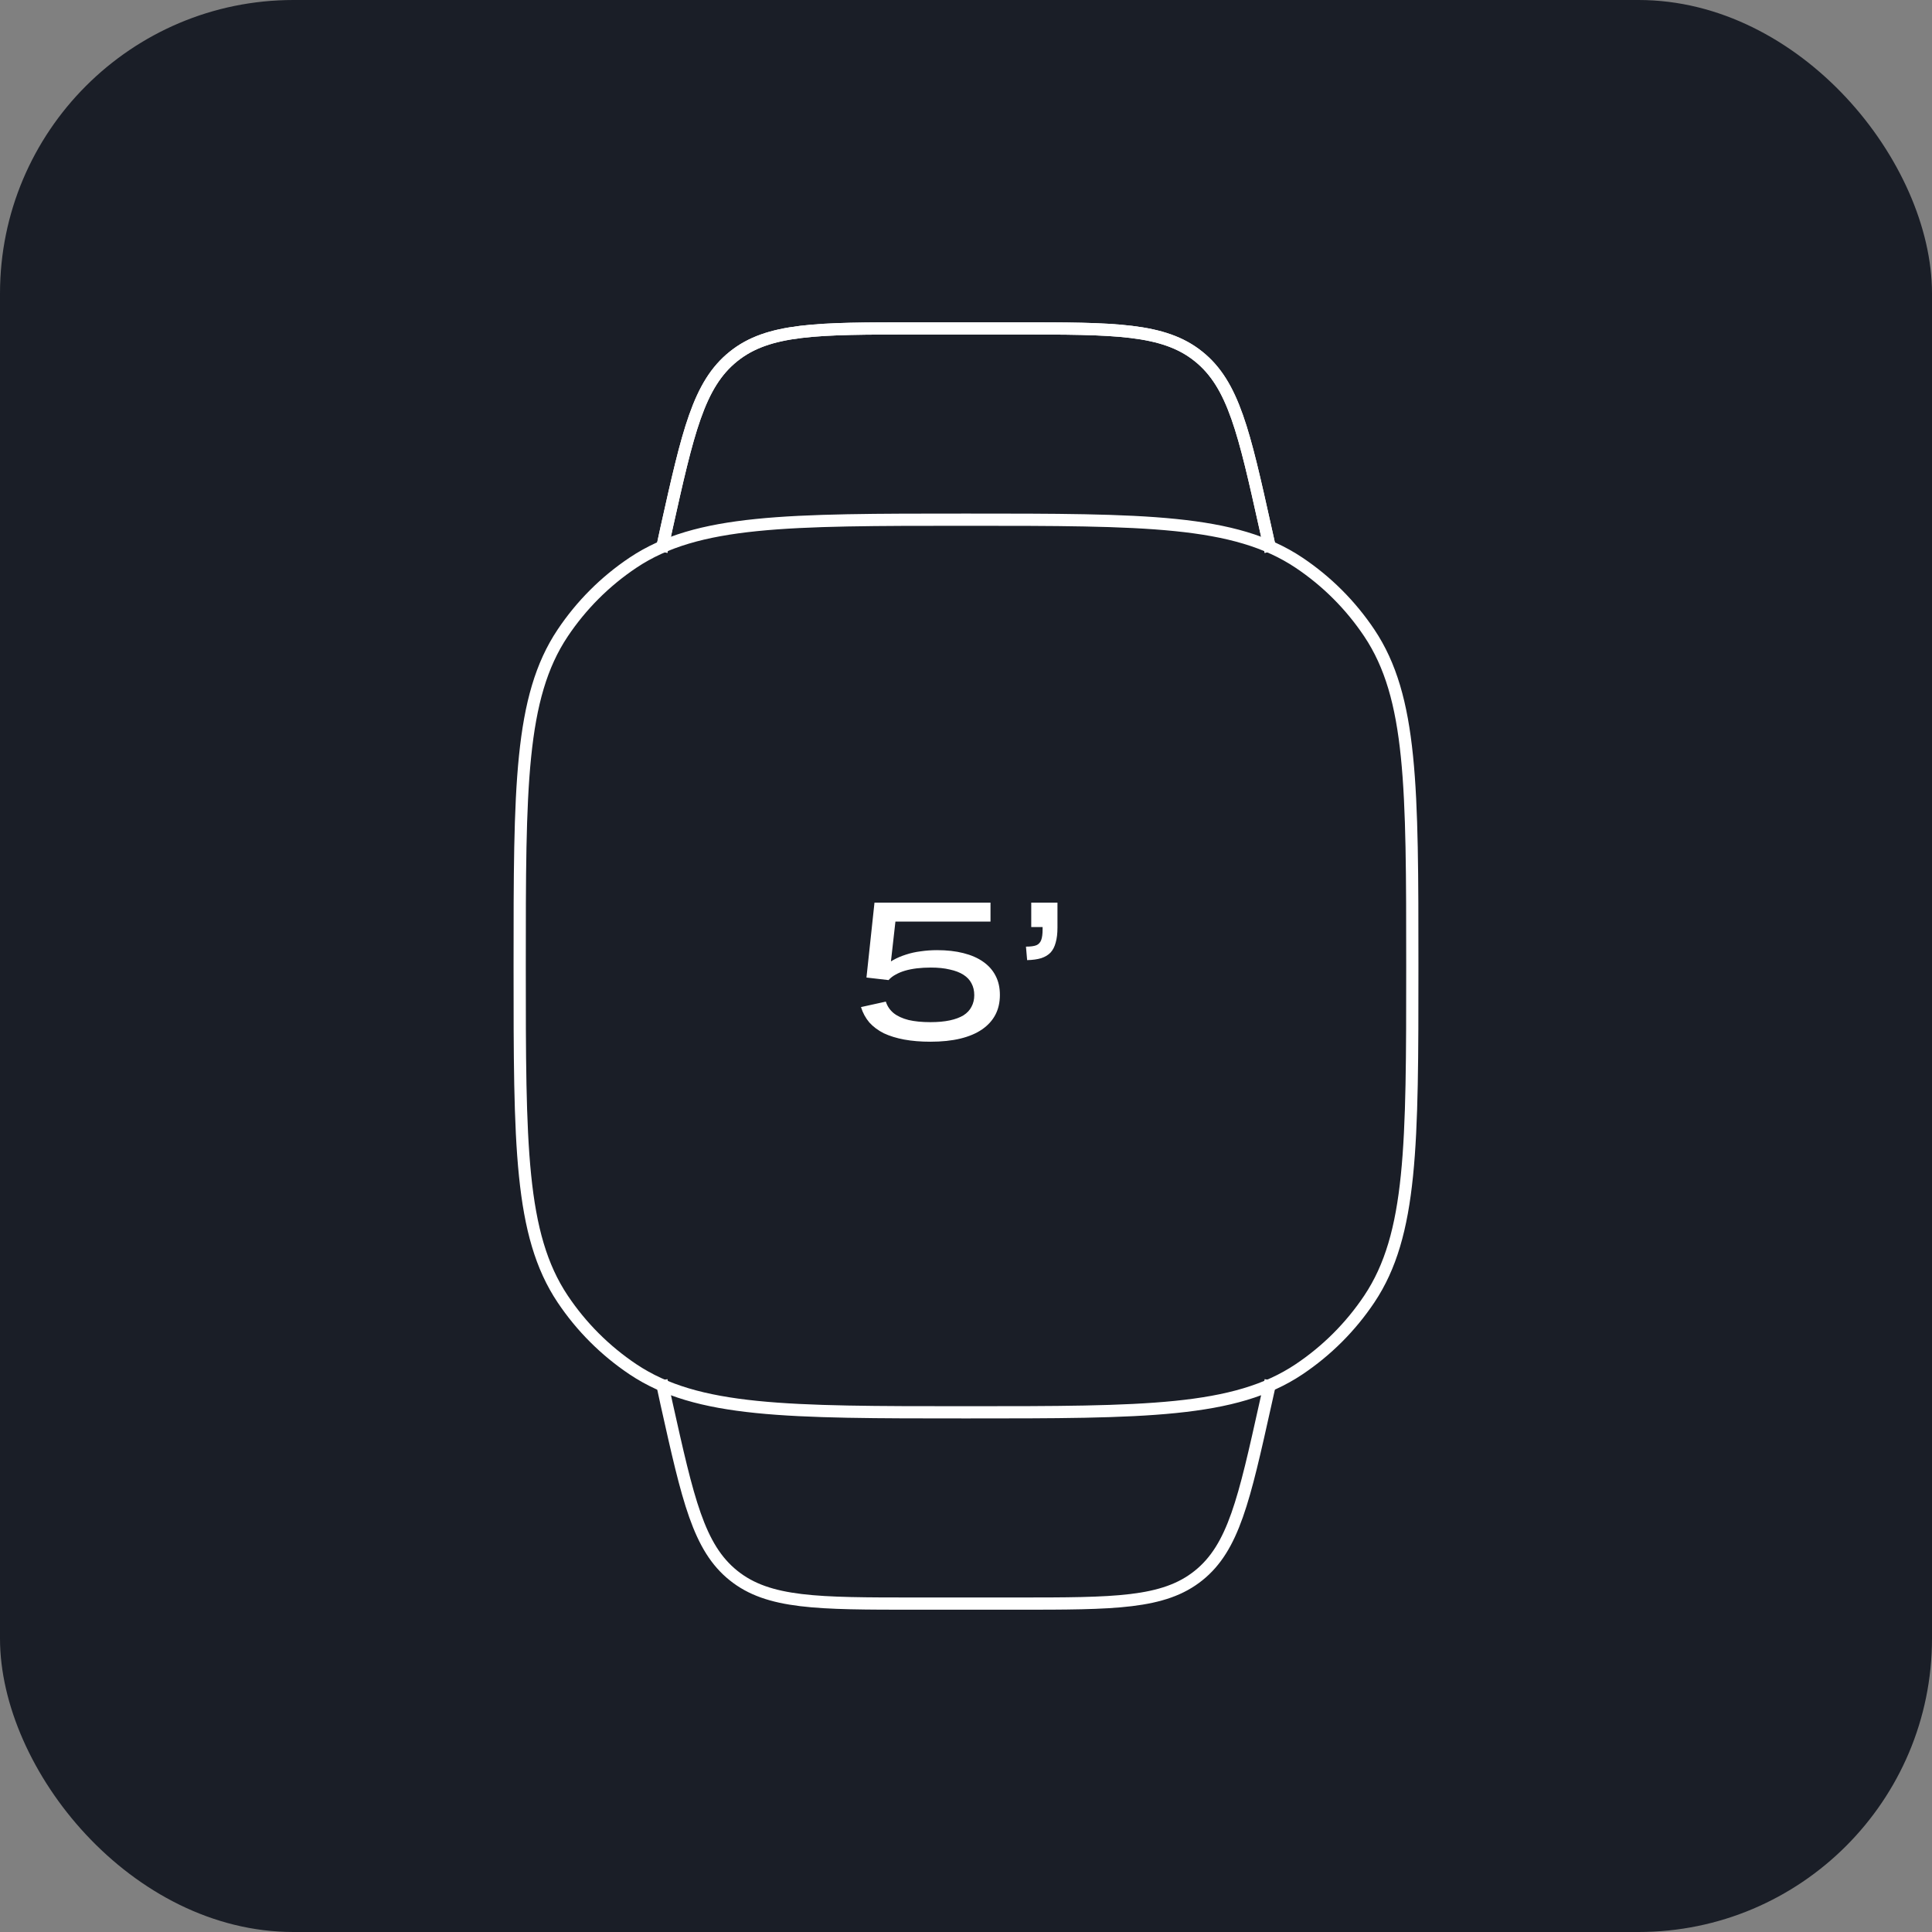 <svg width="158" height="158" viewBox="0 0 158 158" fill="none" xmlns="http://www.w3.org/2000/svg">
<rect x="0" y="0" width="158" height="158" fill="#808080" stroke="none"/>
<rect width="158" height="158" rx="24" fill="#1A1E27"/>
<path d="M42.5 79C42.5 64.353 42.5 57.032 46.014 51.771C47.536 49.493 49.493 47.536 51.771 46.014C57.032 42.5 64.348 42.5 79 42.5C93.647 42.5 100.968 42.5 106.229 46.014C108.507 47.536 110.463 49.493 111.986 51.771C115.5 57.032 115.5 64.348 115.5 79C115.5 93.647 115.5 100.968 111.986 106.229C110.463 108.507 108.507 110.463 106.229 111.986C100.968 115.5 93.652 115.5 79 115.5C64.353 115.5 57.032 115.5 51.771 111.986C49.493 110.463 47.537 108.507 46.014 106.229C42.5 100.968 42.5 93.652 42.5 79Z" stroke="white"/>
<path d="M103.915 45.107L103.488 43.188C101.746 35.362 100.881 31.446 98.018 29.151C95.166 26.857 91.151 26.857 83.126 26.857H74.882C66.852 26.857 62.837 26.857 59.985 29.151C57.122 31.446 56.257 35.356 54.51 43.188L54.093 45.107" stroke="white"/>
<path d="M103.915 45.107L103.488 43.188C101.746 35.362 100.881 31.446 98.018 29.151C95.166 26.857 91.151 26.857 83.126 26.857H74.882C66.852 26.857 62.837 26.857 59.985 29.151C57.122 31.446 56.257 35.356 54.51 43.188L54.093 45.107M103.915 112.893L103.488 114.812C101.746 122.638 100.881 126.554 98.018 128.849C95.16 131.143 91.145 131.143 83.126 131.143H74.882C66.857 131.143 62.848 131.143 59.99 128.849C57.127 126.554 56.262 122.644 54.515 114.812L54.098 112.893" stroke="white"/>
<path d="M76.092 85.192C75.303 85.192 74.588 85.133 73.948 85.016C73.319 84.899 72.764 84.728 72.284 84.504C71.815 84.269 71.42 83.976 71.1 83.624C70.791 83.261 70.561 82.84 70.412 82.36L72.444 81.912C72.561 82.285 72.775 82.6 73.084 82.856C73.393 83.101 73.799 83.288 74.3 83.416C74.801 83.533 75.399 83.592 76.092 83.592C76.7 83.592 77.228 83.544 77.676 83.448C78.124 83.352 78.497 83.213 78.796 83.032C79.095 82.84 79.313 82.605 79.452 82.328C79.601 82.051 79.676 81.736 79.676 81.384C79.676 81.021 79.601 80.701 79.452 80.424C79.313 80.147 79.095 79.912 78.796 79.72C78.497 79.528 78.124 79.384 77.676 79.288C77.239 79.181 76.721 79.128 76.124 79.128C75.719 79.128 75.335 79.149 74.972 79.192C74.62 79.235 74.3 79.299 74.012 79.384C73.724 79.469 73.468 79.576 73.244 79.704C73.02 79.821 72.828 79.971 72.668 80.152L70.86 79.944L71.516 73.816H81.004V75.368H72.044L73.34 74.376L72.796 79.208L72.188 79.144C72.433 78.909 72.716 78.701 73.036 78.52C73.356 78.339 73.703 78.189 74.076 78.072C74.46 77.944 74.865 77.853 75.292 77.8C75.729 77.736 76.177 77.704 76.636 77.704C77.436 77.704 78.151 77.784 78.78 77.944C79.42 78.104 79.959 78.339 80.396 78.648C80.844 78.957 81.185 79.341 81.42 79.8C81.655 80.248 81.772 80.771 81.772 81.368C81.772 81.976 81.649 82.515 81.404 82.984C81.159 83.453 80.796 83.853 80.316 84.184C79.836 84.515 79.244 84.765 78.54 84.936C77.836 85.107 77.02 85.192 76.092 85.192ZM84.336 73.816H86.48V75.864C86.48 76.344 86.432 76.749 86.336 77.08C86.251 77.411 86.112 77.683 85.92 77.896C85.728 78.099 85.472 78.253 85.152 78.36C84.832 78.456 84.448 78.509 84 78.52L83.904 77.416C84.278 77.416 84.56 77.379 84.752 77.304C84.944 77.219 85.078 77.075 85.152 76.872C85.227 76.669 85.264 76.381 85.264 76.008V75.128L86.032 75.816H84.336V73.816Z" fill="white"/>
</svg>
